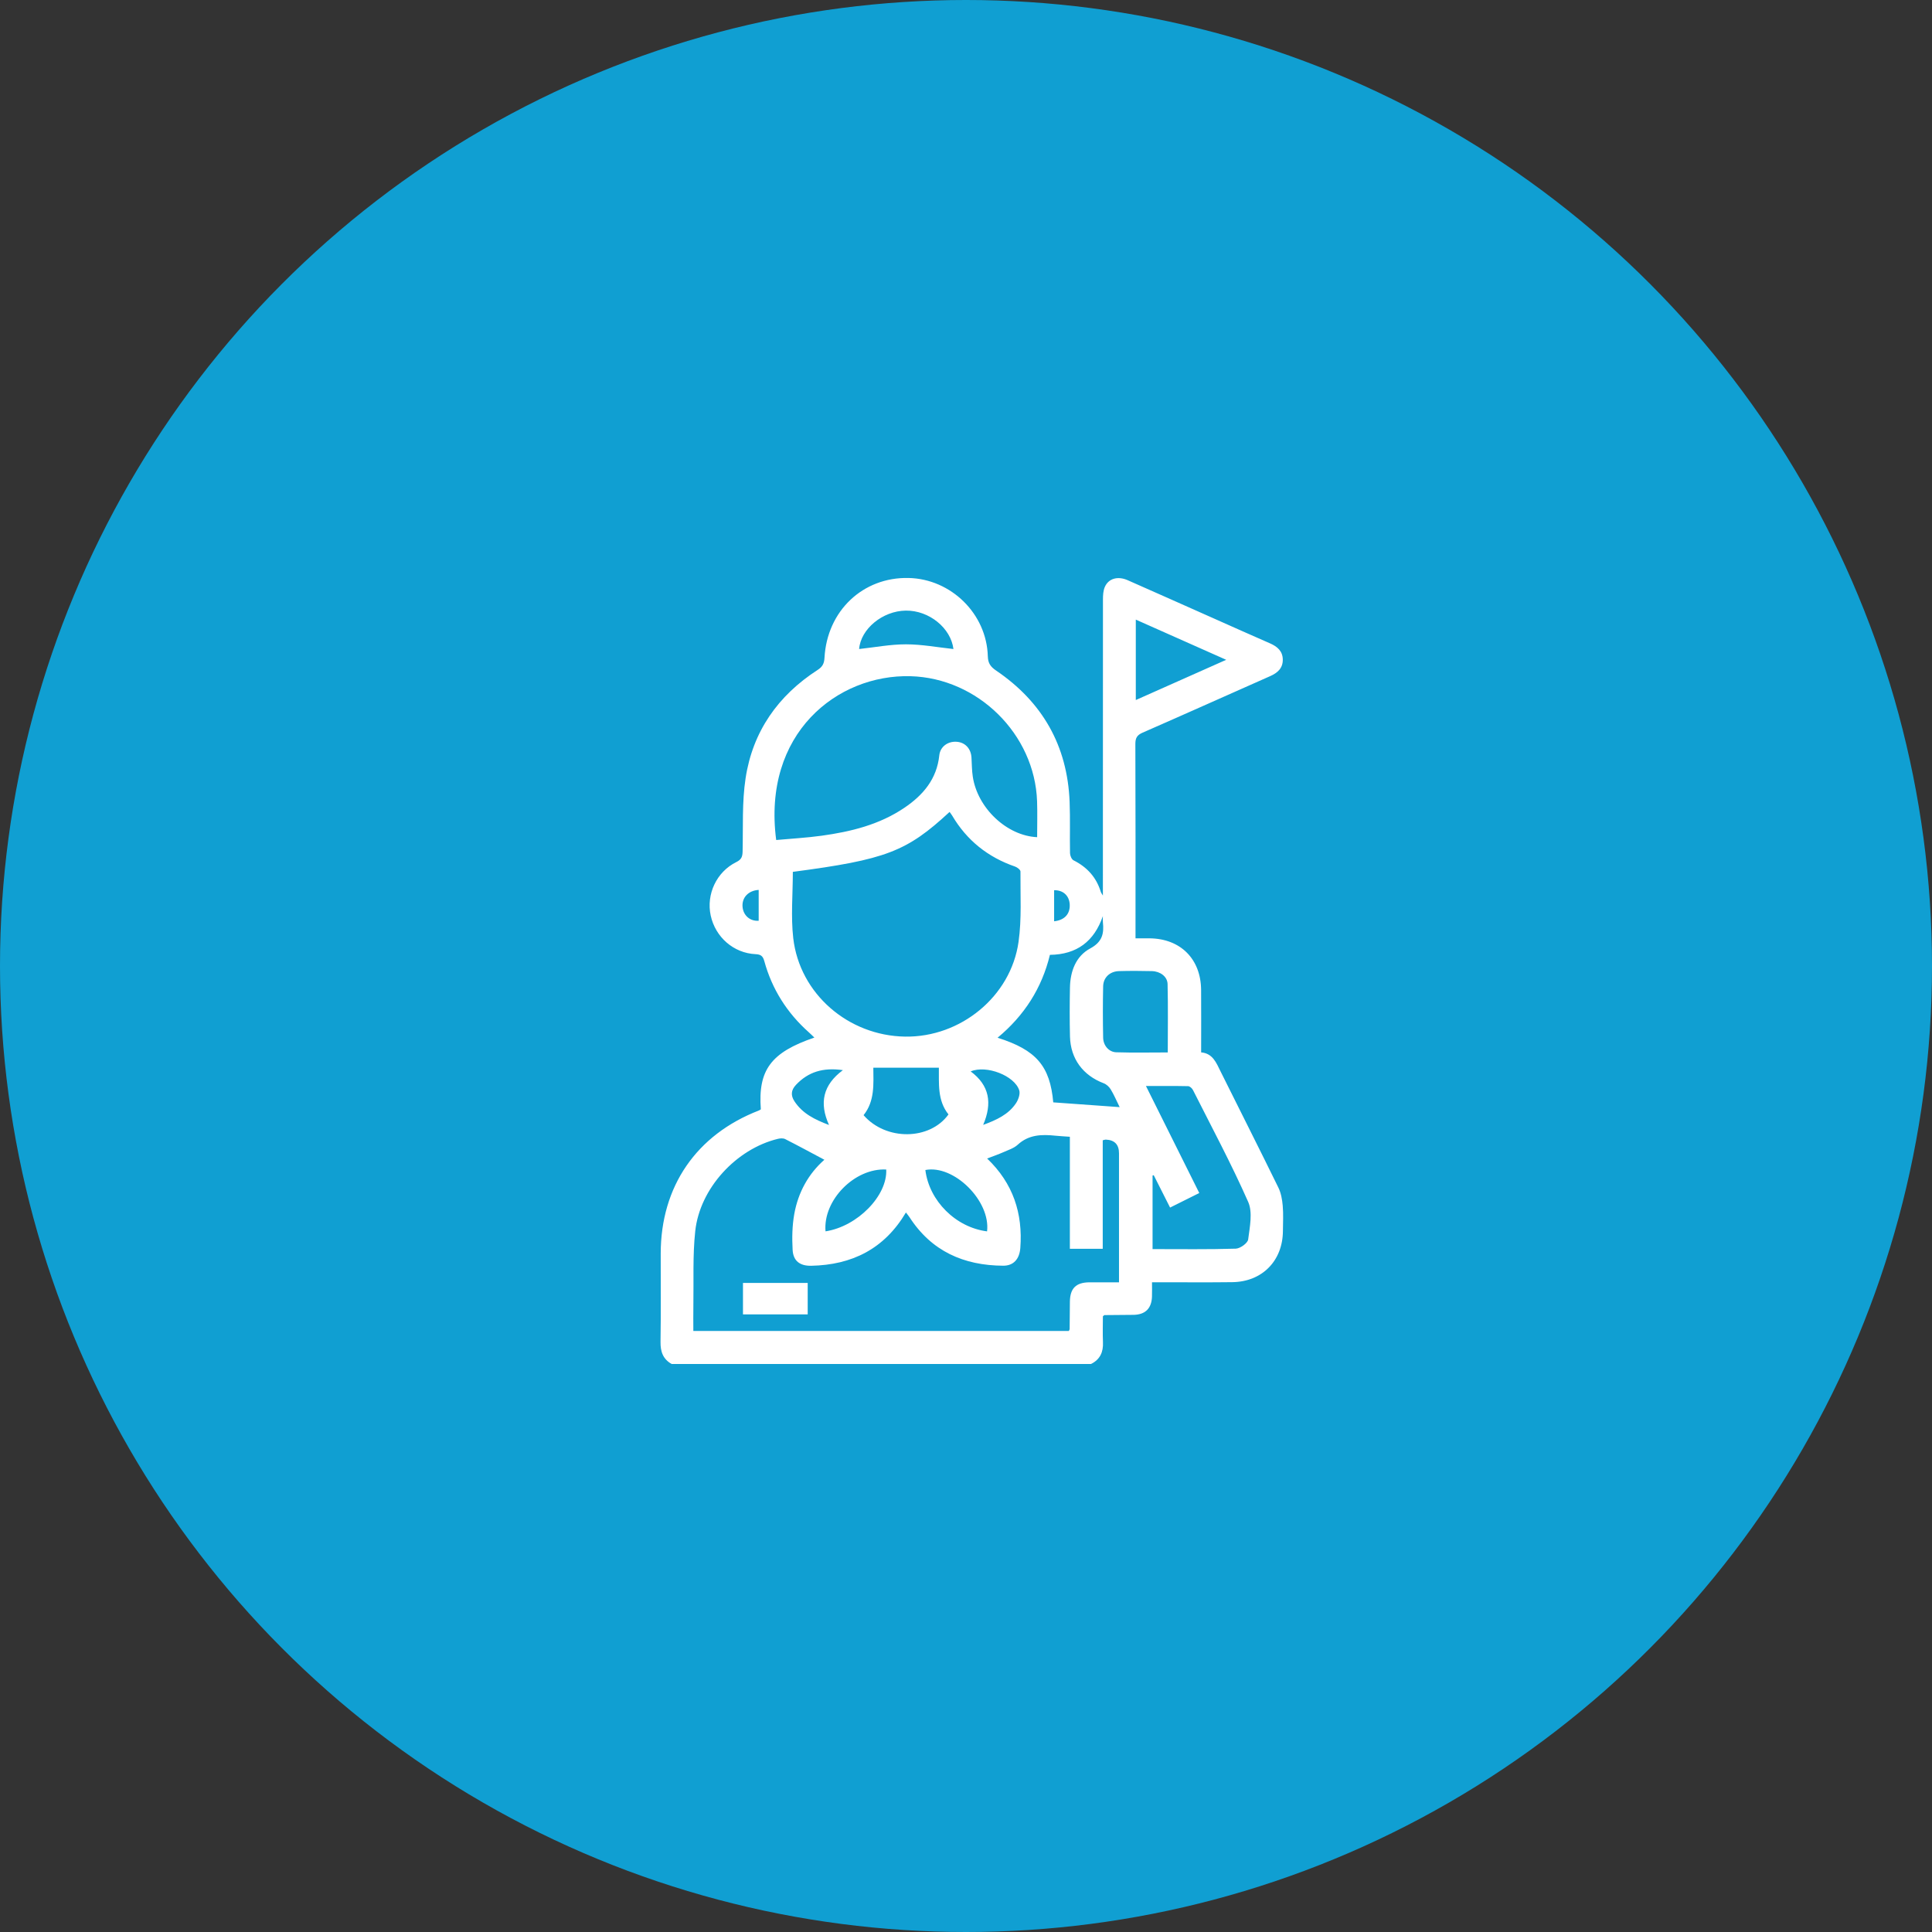 <svg xmlns="http://www.w3.org/2000/svg" width="62" height="62" viewBox="0 0 62 62" fill="none"><rect x="0" y="0" width="62" height="62" fill="#333333" stroke="none"/><circle cx="31" cy="31" r="31" fill="#109FD2"></circle><path d="M21.559 43.775C21.277 43.618 21.192 43.377 21.197 43.06C21.212 42.116 21.201 41.171 21.203 40.227C21.206 38.073 22.345 36.414 24.356 35.636C24.378 35.627 24.397 35.611 24.416 35.599C24.322 34.337 24.74 33.773 26.134 33.297C26.07 33.236 26.014 33.179 25.954 33.126C25.256 32.504 24.774 31.743 24.527 30.842C24.481 30.674 24.41 30.628 24.244 30.62C23.541 30.586 22.957 30.073 22.807 29.379C22.66 28.697 22.995 27.978 23.629 27.665C23.791 27.585 23.827 27.495 23.831 27.329C23.85 26.543 23.809 25.745 23.927 24.973C24.155 23.475 24.968 22.319 26.24 21.498C26.398 21.396 26.449 21.289 26.459 21.108C26.542 19.602 27.693 18.515 29.157 18.548C30.52 18.578 31.662 19.696 31.7 21.059C31.706 21.285 31.788 21.398 31.968 21.52C33.453 22.528 34.253 23.929 34.325 25.728C34.347 26.278 34.327 26.829 34.338 27.379C34.34 27.458 34.388 27.576 34.45 27.608C34.885 27.826 35.183 28.153 35.325 28.619C35.333 28.648 35.354 28.672 35.393 28.74V28.453C35.393 25.382 35.392 22.311 35.395 19.24C35.395 19.104 35.402 18.955 35.456 18.834C35.575 18.561 35.874 18.48 36.19 18.62C37.12 19.03 38.049 19.445 38.978 19.858C39.569 20.12 40.16 20.387 40.754 20.645C40.99 20.748 41.164 20.894 41.166 21.169C41.169 21.444 40.997 21.594 40.761 21.698C39.397 22.302 38.036 22.913 36.669 23.511C36.488 23.59 36.435 23.682 36.435 23.875C36.443 25.862 36.44 27.849 36.44 29.836V30.112C36.603 30.112 36.747 30.111 36.892 30.112C37.884 30.122 38.538 30.775 38.545 31.771C38.55 32.427 38.546 33.083 38.546 33.772C38.921 33.805 39.032 34.107 39.171 34.387C39.788 35.628 40.414 36.864 41.023 38.108C41.11 38.285 41.147 38.495 41.164 38.693C41.188 38.962 41.172 39.235 41.17 39.505C41.164 40.461 40.503 41.135 39.545 41.146C38.79 41.156 38.035 41.149 37.279 41.149C37.189 41.149 37.1 41.149 36.969 41.149C36.969 41.315 36.974 41.467 36.968 41.618C36.953 41.992 36.75 42.189 36.377 42.195C36.066 42.2 35.753 42.2 35.441 42.203C35.435 42.203 35.428 42.213 35.393 42.242C35.393 42.502 35.383 42.787 35.395 43.071C35.41 43.389 35.303 43.628 35.011 43.772H21.559V43.775ZM22.249 42.713H34.299C34.313 42.684 34.325 42.67 34.326 42.655C34.329 42.36 34.329 42.064 34.334 41.769C34.341 41.343 34.53 41.156 34.956 41.151C35.266 41.149 35.575 41.151 35.91 41.151C35.91 41.024 35.91 40.927 35.91 40.83C35.91 39.557 35.91 38.285 35.91 37.012C35.91 36.73 35.769 36.583 35.486 36.571C35.464 36.57 35.441 36.58 35.388 36.593V40.075H34.333V36.48C34.163 36.467 34.017 36.461 33.873 36.446C33.433 36.4 33.015 36.407 32.658 36.737C32.536 36.849 32.358 36.904 32.202 36.974C32.034 37.048 31.859 37.108 31.678 37.178C32.513 37.975 32.827 38.94 32.743 40.049C32.716 40.409 32.522 40.62 32.193 40.618C30.928 40.611 29.892 40.153 29.187 39.061C29.154 39.011 29.115 38.966 29.072 38.91C28.379 40.08 27.34 40.594 26.03 40.62C25.671 40.626 25.455 40.466 25.436 40.108C25.415 39.726 25.422 39.335 25.489 38.96C25.613 38.267 25.943 37.668 26.455 37.218C26.033 36.994 25.619 36.768 25.198 36.555C25.134 36.522 25.038 36.529 24.962 36.547C23.627 36.872 22.459 38.133 22.311 39.508C22.226 40.297 22.265 41.098 22.251 41.894C22.246 42.162 22.25 42.431 22.25 42.714L22.249 42.713ZM25.443 27.979C25.443 28.7 25.377 29.411 25.456 30.105C25.661 31.893 27.223 33.238 29.044 33.266C30.823 33.294 32.438 31.981 32.686 30.227C32.791 29.485 32.741 28.722 32.748 27.967C32.748 27.914 32.646 27.834 32.577 27.81C31.703 27.509 31.026 26.969 30.556 26.173C30.532 26.133 30.501 26.096 30.473 26.056C29.095 27.332 28.429 27.585 25.443 27.979H25.443ZM33.283 26.866C33.283 26.469 33.294 26.092 33.281 25.715C33.207 23.557 31.375 21.758 29.218 21.7C26.873 21.637 24.46 23.532 24.909 26.957C25.395 26.912 25.885 26.886 26.369 26.819C27.31 26.689 28.224 26.464 29.025 25.921C29.623 25.517 30.064 25 30.143 24.239C30.173 23.956 30.425 23.781 30.707 23.805C30.977 23.827 31.16 24.027 31.176 24.313C31.188 24.517 31.187 24.724 31.218 24.925C31.37 25.933 32.311 26.822 33.282 26.866L33.283 26.866ZM37.024 37.714C37.011 37.718 36.999 37.72 36.987 37.724V40.085C37.889 40.085 38.774 40.098 39.658 40.071C39.799 40.066 40.039 39.894 40.055 39.776C40.106 39.376 40.205 38.91 40.056 38.571C39.517 37.351 38.885 36.172 38.283 34.979C38.255 34.924 38.182 34.858 38.129 34.856C37.689 34.847 37.249 34.851 36.775 34.851C37.353 36.01 37.916 37.14 38.486 38.285C38.16 38.448 37.861 38.596 37.549 38.752C37.37 38.397 37.197 38.056 37.025 37.715L37.024 37.714ZM35.931 35.529C35.828 35.319 35.748 35.13 35.642 34.956C35.593 34.875 35.505 34.795 35.416 34.762C34.755 34.511 34.356 33.979 34.337 33.266C34.324 32.741 34.326 32.216 34.336 31.691C34.346 31.169 34.526 30.684 34.986 30.437C35.375 30.227 35.433 29.959 35.393 29.592C35.386 29.529 35.392 29.464 35.392 29.4C35.114 30.207 34.559 30.632 33.693 30.642C33.433 31.715 32.868 32.593 32.013 33.302C33.255 33.693 33.697 34.212 33.8 35.376C34.499 35.426 35.199 35.477 35.931 35.529H35.931ZM37.475 33.774C37.475 33.031 37.487 32.304 37.469 31.579C37.463 31.339 37.232 31.171 36.967 31.164C36.614 31.155 36.262 31.154 35.91 31.164C35.617 31.172 35.406 31.369 35.401 31.655C35.389 32.204 35.39 32.753 35.401 33.301C35.406 33.552 35.584 33.761 35.822 33.769C36.368 33.786 36.914 33.774 37.476 33.774H37.475ZM28.026 34.264C28.03 34.784 28.077 35.335 27.713 35.787C28.43 36.612 29.836 36.599 30.438 35.763C30.074 35.31 30.137 34.756 30.129 34.264H28.026ZM36.449 22.465C37.424 22.032 38.362 21.614 39.35 21.174C38.361 20.734 37.416 20.314 36.449 19.884V22.465ZM30.597 20.828C30.514 20.156 29.819 19.586 29.069 19.595C28.319 19.604 27.621 20.188 27.57 20.828C28.068 20.774 28.57 20.677 29.072 20.677C29.581 20.677 30.092 20.774 30.597 20.828ZM31.676 39.516C31.794 38.541 30.613 37.368 29.696 37.547C29.818 38.539 30.674 39.39 31.676 39.516ZM26.492 39.515C27.519 39.358 28.482 38.369 28.44 37.531C27.431 37.478 26.406 38.511 26.492 39.515ZM27.049 34.342C26.409 34.25 25.934 34.401 25.544 34.814C25.385 34.983 25.369 35.152 25.497 35.345C25.754 35.734 26.14 35.927 26.604 36.102C26.283 35.392 26.412 34.816 27.049 34.342ZM31.551 36.099C31.987 35.939 32.36 35.764 32.6 35.41C32.679 35.294 32.746 35.107 32.708 34.988C32.558 34.52 31.655 34.169 31.15 34.383C31.754 34.83 31.85 35.402 31.551 36.099ZM24.347 28.558C24.013 28.579 23.805 28.806 23.829 29.099C23.851 29.377 24.07 29.569 24.347 29.548V28.559V28.558ZM33.828 29.565C34.166 29.529 34.347 29.326 34.328 29.017C34.31 28.74 34.116 28.562 33.828 28.568V29.565Z" fill="white"></path><path d="M25.92 41.171V42.18H23.843V41.171H25.92Z" fill="white"></path></svg>